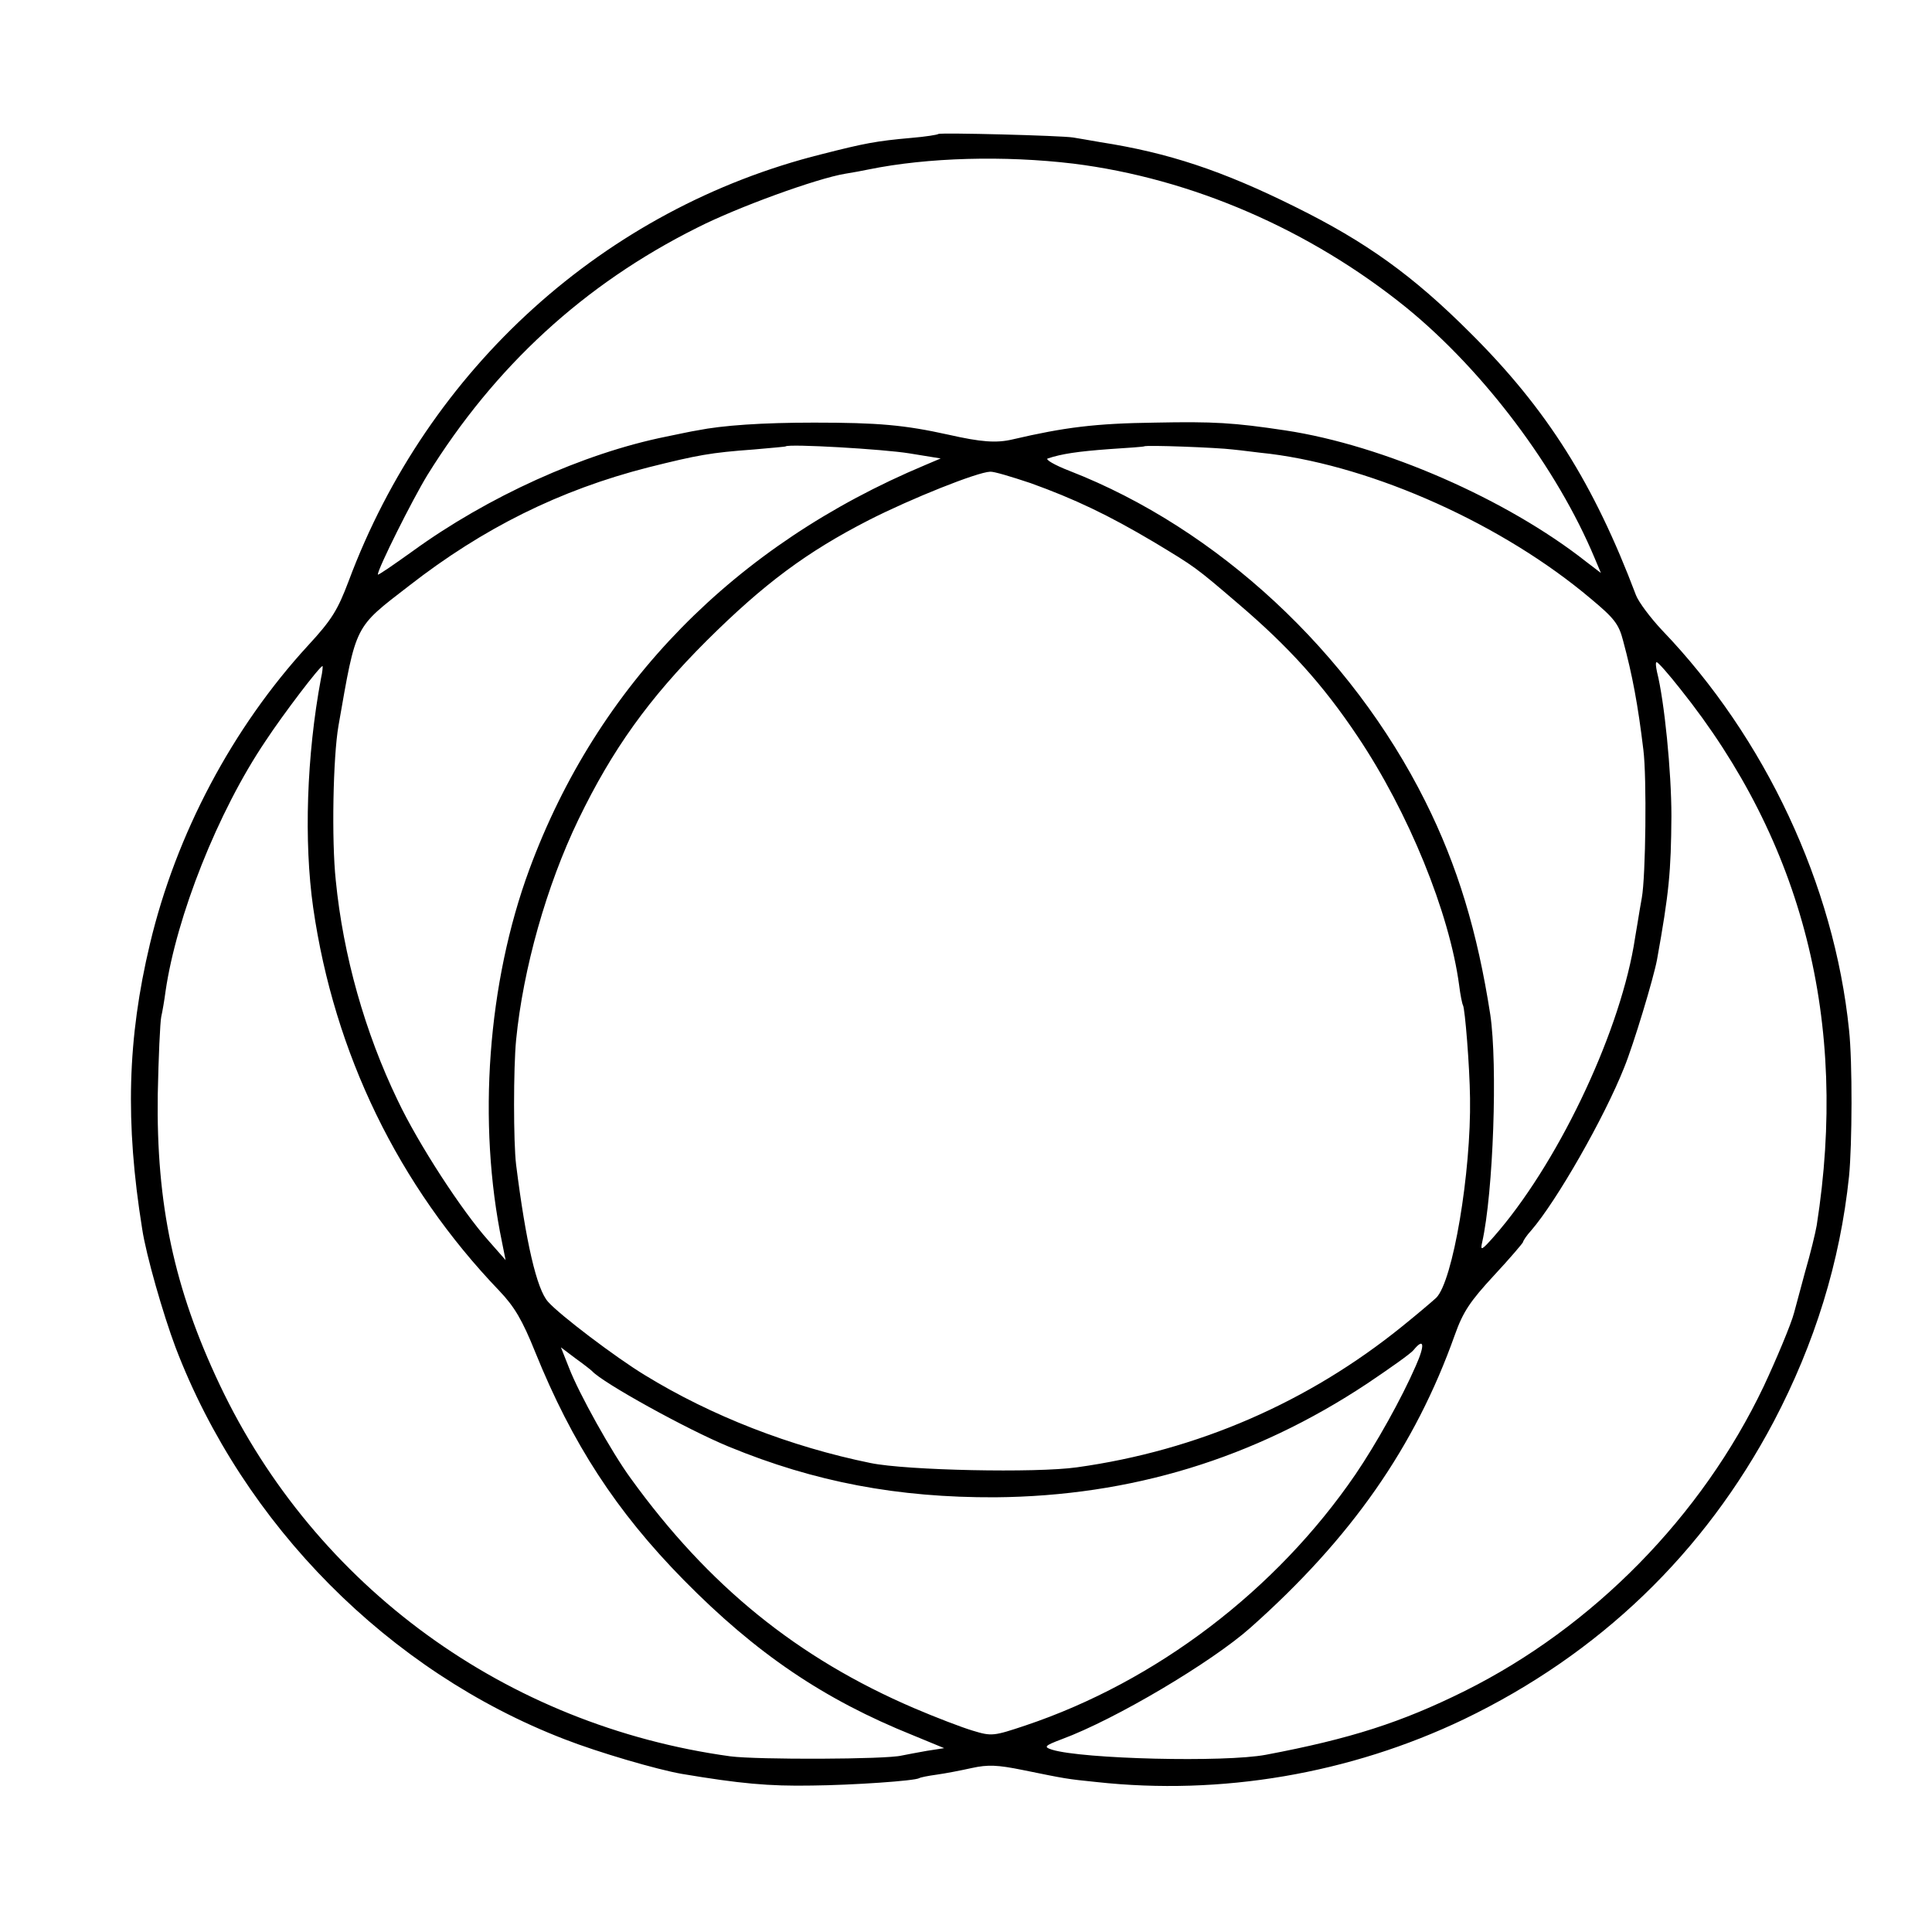 <?xml version="1.0" standalone="no"?>
<!DOCTYPE svg PUBLIC "-//W3C//DTD SVG 20010904//EN"
 "http://www.w3.org/TR/2001/REC-SVG-20010904/DTD/svg10.dtd">
<svg version="1.0" xmlns="http://www.w3.org/2000/svg"
 width="496pt" height="496pt" viewBox="0 0 496 496"
 preserveAspectRatio="xMidYMid meet">
<g transform="translate(0,496) scale(0.1,-0.1)"
fill="#000000" stroke="none">
<path d="M2409 4616 c-2 -2 -33 -7 -69 -10 -91 -8 -121 -14 -231 -42 -556
-139 -1010 -549 -1214 -1096 -28 -74 -43 -99 -104 -165 -194 -211 -339 -484
-406 -766 -58 -243 -64 -458 -20 -732 10 -67 54 -220 86 -305 174 -455 547
-831 998 -1005 87 -34 238 -78 301 -89 149 -25 223 -32 335 -30 103 1 264 12
275 19 3 2 23 6 45 9 22 3 63 11 90 17 41 9 66 8 130 -5 113 -23 112 -23 190
-31 320 -35 650 21 943 161 347 167 617 426 796 765 105 200 170 409 193 629
8 81 9 294 0 376 -38 372 -215 750 -480 1026 -30 32 -60 72 -67 90 -108 286
-228 477 -425 673 -148 148 -268 234 -450 324 -187 93 -326 139 -500 166 -27
5 -59 10 -70 12 -31 5 -341 13 -346 9z m346 -76 c305 -38 609 -170 857 -371
198 -162 385 -410 482 -642 l16 -38 -38 29 c-203 160 -520 299 -772 337 -133
20 -184 23 -335 20 -153 -2 -232 -12 -365 -43 -42 -10 -81 -7 -165 12 -113 25
-180 31 -345 31 -133 0 -235 -7 -300 -20 -14 -2 -50 -10 -80 -16 -213 -43
-458 -154 -652 -295 -49 -35 -88 -62 -88 -59 0 15 88 191 127 255 173 279 402
490 692 635 104 53 308 127 381 139 19 3 46 8 60 11 152 31 349 36 525 15z
m-420 -744 l80 -13 -40 -17 c-489 -205 -841 -564 -1016 -1038 -107 -290 -134
-650 -70 -958 l9 -45 -44 50 c-68 76 -180 248 -233 360 -84 174 -140 372 -159
565 -11 103 -7 317 7 397 46 263 40 250 181 359 190 148 387 246 614 304 128
32 161 38 271 46 44 4 81 7 82 8 8 7 251 -7 318 -18z m830 10 c22 -2 65 -8 95
-11 270 -34 599 -182 824 -372 60 -50 72 -65 83 -108 24 -89 38 -164 52 -280
9 -71 6 -325 -4 -380 -3 -16 -8 -46 -11 -65 -3 -19 -8 -46 -10 -60 -42 -237
-199 -563 -359 -745 -31 -35 -35 -37 -30 -15 29 129 40 457 21 585 -33 213
-84 382 -167 548 -191 382 -533 700 -913 848 -39 15 -64 30 -56 32 36 12 77
18 158 24 48 3 88 6 89 7 4 4 188 -3 228 -8z m-520 -86 c114 -41 200 -82 318
-152 106 -64 105 -63 216 -158 129 -110 217 -207 306 -340 131 -195 236 -453
261 -639 3 -25 8 -49 10 -52 5 -9 17 -155 18 -238 3 -191 -44 -471 -87 -513
-12 -11 -51 -44 -87 -73 -241 -195 -526 -319 -835 -362 -105 -15 -438 -8 -530
11 -206 42 -409 121 -580 226 -74 45 -218 154 -248 188 -29 32 -57 153 -82
352 -7 57 -7 248 0 320 18 183 78 396 160 566 87 180 181 311 329 459 148 147
257 228 417 310 108 55 278 123 311 124 9 1 55 -13 103 -29z m1669 -529 c315
-394 432 -855 350 -1377 -3 -18 -16 -72 -30 -120 -13 -49 -26 -96 -28 -104 -7
-28 -47 -123 -78 -189 -159 -334 -438 -618 -767 -782 -163 -81 -294 -123 -511
-164 -106 -20 -471 -11 -549 13 -22 7 -20 10 25 27 138 51 385 198 484 286
259 230 423 465 525 752 21 59 39 86 100 152 41 44 74 83 75 86 0 3 9 17 21
30 65 75 188 290 239 419 24 59 75 228 84 276 31 172 36 226 37 369 0 114 -18
295 -37 370 -3 14 -4 25 -1 25 4 0 31 -31 61 -69z m-3490 27 c-37 -198 -44
-419 -20 -588 54 -375 219 -714 478 -984 39 -41 59 -75 92 -157 95 -235 208
-409 381 -585 186 -189 360 -307 589 -399 l80 -33 -45 -7 c-24 -4 -53 -10 -64
-12 -39 -10 -371 -11 -440 -2 -575 79 -1065 435 -1311 954 -117 247 -163 463
-159 745 2 96 6 186 9 200 3 13 8 42 11 65 28 192 134 461 257 643 44 67 139
192 146 192 1 0 0 -15 -4 -32z m2811 -1764 c-37 -85 -102 -201 -155 -279 -203
-297 -511 -532 -848 -645 -81 -27 -86 -28 -135 -13 -27 8 -95 34 -151 58 -298
128 -527 313 -727 590 -49 67 -133 218 -158 283 l-21 53 37 -28 c21 -15 40
-30 43 -33 27 -30 244 -150 351 -194 221 -91 434 -131 684 -130 348 3 664 99
955 292 58 39 112 77 119 86 27 33 30 14 6 -40z"/>
</g>
</svg>
